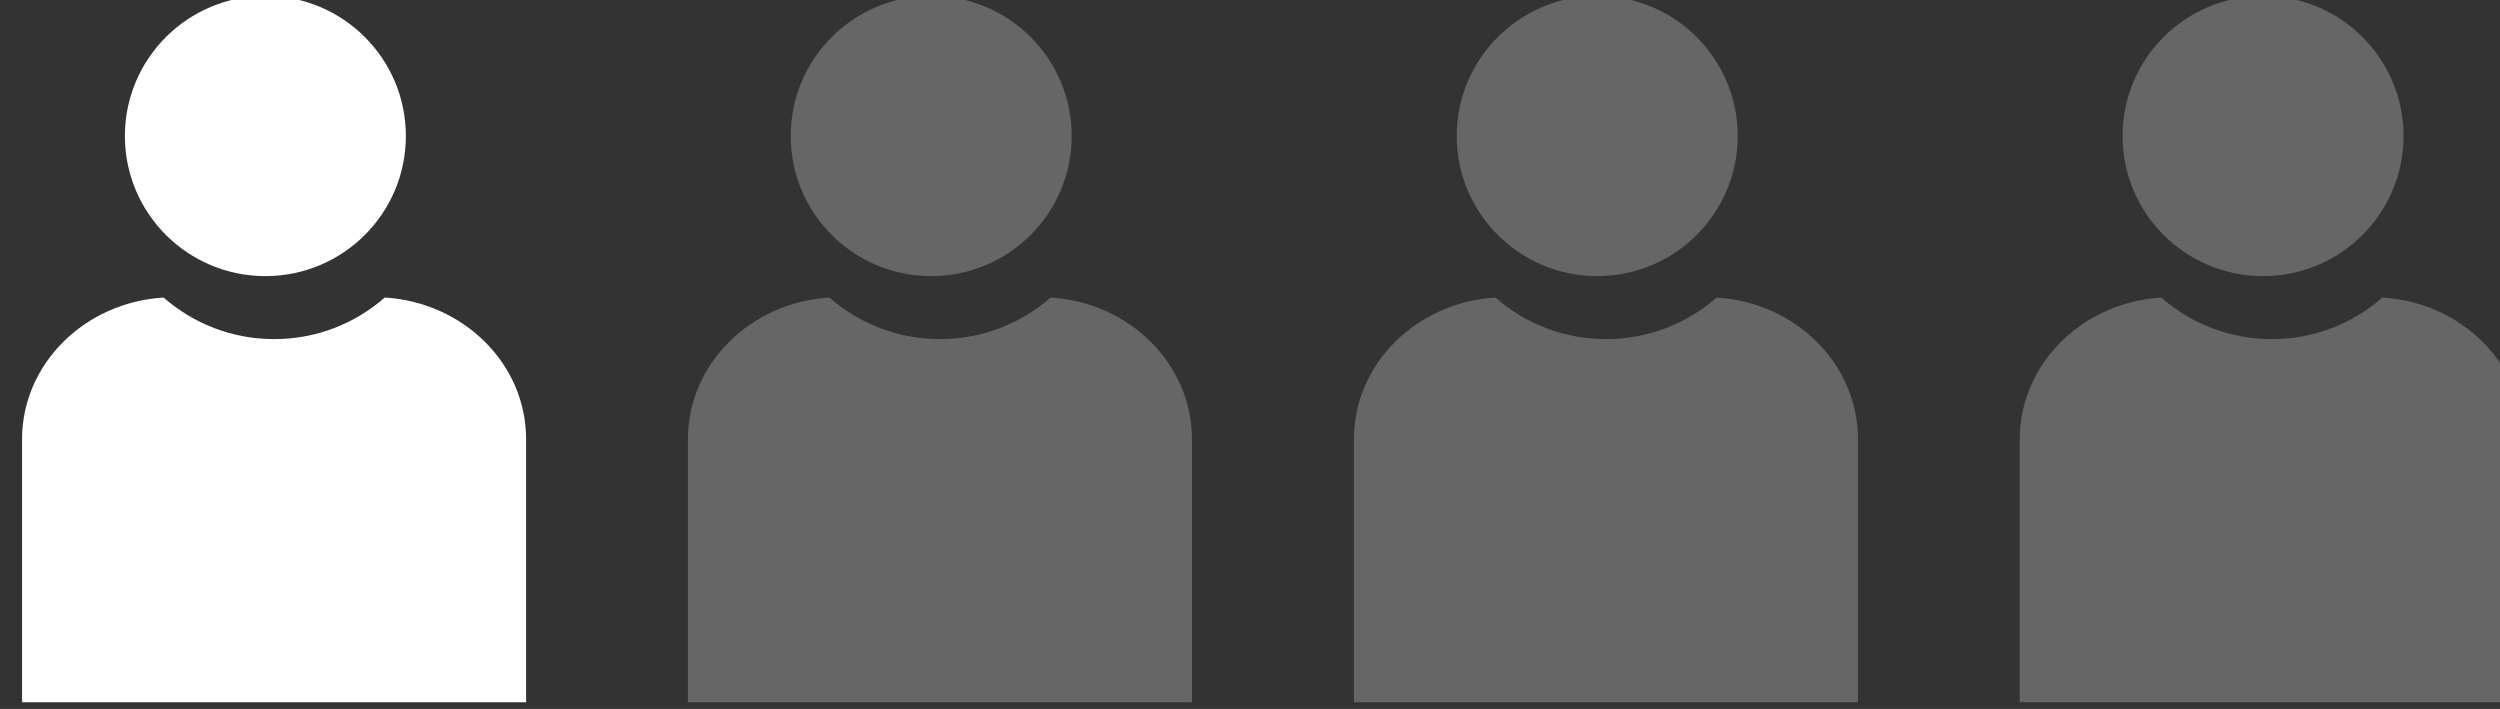 <?xml version="1.0" encoding="UTF-8" standalone="no"?>
<!DOCTYPE svg PUBLIC "-//W3C//DTD SVG 1.1//EN" "http://www.w3.org/Graphics/SVG/1.1/DTD/svg11.dtd">
<svg width="100%" height="100%" viewBox="0 0 67 19" version="1.1" xmlns="http://www.w3.org/2000/svg" xmlns:xlink="http://www.w3.org/1999/xlink" xml:space="preserve" xmlns:serif="http://www.serif.com/" style="fill-rule:evenodd;clip-rule:evenodd;stroke-linejoin:round;stroke-miterlimit:2;">
    <rect x="0" y="0" width="67" height="19" fill="#333333" stroke="none"/>
    <g transform="matrix(0.499,0,0,0.559,-617.392,-100.516)">
        <g>
            <g>
                <g transform="matrix(-1,0,0,1,2673.11,2.438)">
                    <g transform="matrix(0.574,0,0,0.511,732.931,-30.589)">
                        <circle cx="1199.77" cy="419.737" r="13.145" style="fill:white;"/>
                    </g>
                    <g transform="matrix(1.003,0,0,0.894,-2.171,1.296)">
                        <path d="M1413.12,212.914C1414.7,214.302 1416.77,215.143 1419.04,215.143C1421.31,215.143 1423.38,214.302 1424.96,212.914C1429.19,213.169 1432.54,216.476 1432.54,220.513L1432.54,234.618L1405.55,234.618L1405.55,220.513C1405.55,216.476 1408.89,213.169 1413.12,212.914Z" style="fill:white;"/>
                    </g>
                </g>
                <g transform="matrix(-1,0,0,1,2708.87,2.438)">
                    <g transform="matrix(0.574,0,0,0.511,732.931,-30.589)">
                        <circle cx="1199.77" cy="419.737" r="13.145" style="fill:rgb(102,102,102);"/>
                    </g>
                    <g transform="matrix(1.003,0,0,0.894,-2.171,1.296)">
                        <path d="M1413.12,212.914C1414.7,214.302 1416.77,215.143 1419.04,215.143C1421.31,215.143 1423.38,214.302 1424.96,212.914C1429.19,213.169 1432.54,216.476 1432.54,220.513L1432.54,234.618L1405.55,234.618L1405.55,220.513C1405.55,216.476 1408.89,213.169 1413.12,212.914Z" style="fill:rgb(102,102,102);"/>
                    </g>
                </g>
                <g transform="matrix(-1,0,0,1,2744.64,2.438)">
                    <g transform="matrix(0.574,0,0,0.511,732.931,-30.589)">
                        <circle cx="1199.77" cy="419.737" r="13.145" style="fill:rgb(102,102,102);"/>
                    </g>
                    <g transform="matrix(1.003,0,0,0.894,-2.171,1.296)">
                        <path d="M1413.12,212.914C1414.7,214.302 1416.77,215.143 1419.04,215.143C1421.31,215.143 1423.38,214.302 1424.96,212.914C1429.19,213.169 1432.54,216.476 1432.54,220.513L1432.54,234.618L1405.55,234.618L1405.55,220.513C1405.55,216.476 1408.89,213.169 1413.12,212.914Z" style="fill:rgb(102,102,102);"/>
                    </g>
                </g>
                <g transform="matrix(-1,0,0,1,2780.4,2.438)">
                    <g transform="matrix(0.574,0,0,0.511,732.931,-30.589)">
                        <circle cx="1199.77" cy="419.737" r="13.145" style="fill:rgb(102,102,102);"/>
                    </g>
                    <g transform="matrix(1.003,0,0,0.894,-2.171,1.296)">
                        <path d="M1413.12,212.914C1414.7,214.302 1416.77,215.143 1419.04,215.143C1421.31,215.143 1423.38,214.302 1424.96,212.914C1429.19,213.169 1432.54,216.476 1432.54,220.513L1432.54,234.618L1405.55,234.618L1405.55,220.513C1405.55,216.476 1408.89,213.169 1413.12,212.914Z" style="fill:rgb(102,102,102);"/>
                    </g>
                </g>
            </g>
        </g>
    </g>
</svg>
